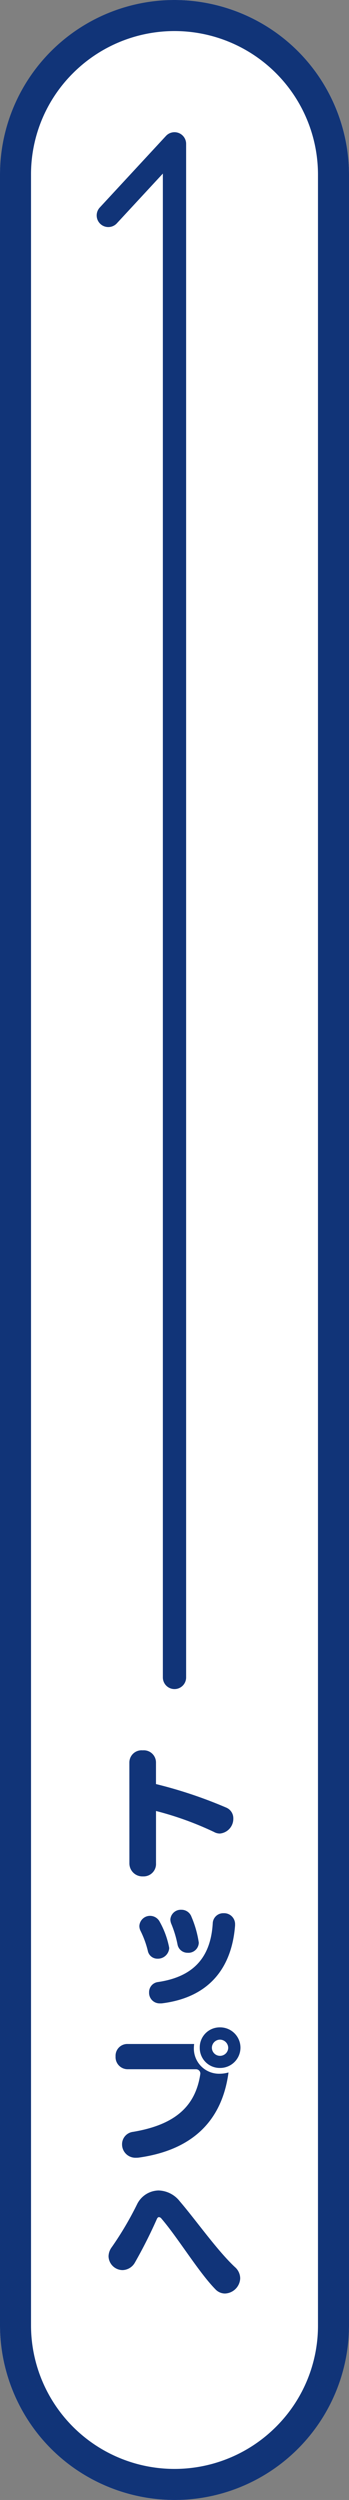 <svg xmlns="http://www.w3.org/2000/svg" width="45" height="322" viewBox="0 0 45 322">
  <rect x="0" y="0" width="45" height="322" fill="#808080" stroke="none"/>
  <g id="ページトップボタン" transform="translate(-1830 -3769)">
    <rect id="長方形_282" data-name="長方形 282" width="322" height="45" rx="22.5" transform="translate(1875 3769) rotate(90)" fill="#fff"/>
    <path id="長方形_282_-_アウトライン" data-name="長方形 282 - アウトライン" d="M22.5,4A18.5,18.5,0,0,0,9.419,35.581,18.379,18.379,0,0,0,22.5,41h277A18.5,18.5,0,0,0,312.581,9.419,18.379,18.379,0,0,0,299.5,4H22.5m0-4h277a22.5,22.5,0,0,1,0,45H22.5a22.5,22.5,0,0,1,0-45Z" transform="translate(1875 3769) rotate(90)" fill="#113478"/>
    <path id="パス_3406" data-name="パス 3406" d="M2164.919,962.813H1967.386a1.5,1.5,0,0,1,0-3h193.7l-6.38-5.906a1.5,1.5,0,1,1,2.038-2.2l9.19,8.506a1.5,1.5,0,0,1-1.019,2.6Z" transform="translate(891.186 5952.442) rotate(-90)" fill="#113478"/>
    <g id="グループ_82" data-name="グループ 82" transform="translate(1825.958 4250.689)">
      <path id="パス_3443" data-name="パス 3443" d="M24.722-254.7a1.574,1.574,0,0,1,1.725-1.544,1.568,1.568,0,0,1,1.707,1.544v2.8a58.1,58.1,0,0,1,9.1,3.05,1.487,1.487,0,0,1,.872,1.38,1.909,1.909,0,0,1-1.725,1.943,1.541,1.541,0,0,1-.762-.2,41.192,41.192,0,0,0-7.481-2.705v6.736a1.6,1.6,0,0,1-1.671,1.689,1.676,1.676,0,0,1-1.761-1.689Z" transform="translate(-4)" fill="#113479"/>
      <path id="パス_3444" data-name="パス 3444" d="M30.271-198.84a1.256,1.256,0,0,1-1.253-1.017,12.12,12.12,0,0,0-.926-2.542,1.453,1.453,0,0,1-.164-.654,1.381,1.381,0,0,1,1.4-1.307,1.414,1.414,0,0,1,1.235.781,11.024,11.024,0,0,1,1.217,3.359A1.465,1.465,0,0,1,30.271-198.84Zm.345,5.755a1.361,1.361,0,0,1-1.434-1.4,1.308,1.308,0,0,1,1.108-1.343c4.666-.672,6.845-3.232,7.1-7.571A1.355,1.355,0,0,1,38.8-204.7a1.409,1.409,0,0,1,1.471,1.435v.145c-.418,5.447-3.323,9.242-9.351,10.022A1.768,1.768,0,0,1,30.616-193.084Zm3.559-6.518a1.305,1.305,0,0,1-1.326-1.071,13.948,13.948,0,0,0-.78-2.6,1.6,1.6,0,0,1-.145-.617,1.353,1.353,0,0,1,1.417-1.253,1.369,1.369,0,0,1,1.307.908,13.527,13.527,0,0,1,.944,3.323A1.337,1.337,0,0,1,34.175-199.6Z" transform="translate(-5.918 -30.567)" fill="#113479"/>
      <path id="パス_3445" data-name="パス 3445" d="M21.874-162.063a1.56,1.56,0,0,1-1.58-1.652,1.516,1.516,0,0,1,1.58-1.6h8.552a4.8,4.8,0,0,0-.036.508,3.249,3.249,0,0,0,3.341,3.323,4.118,4.118,0,0,0,1.126-.164c-.8,6.028-4.448,9.968-11.566,10.967a2.319,2.319,0,0,1-.345.018,1.723,1.723,0,0,1-1.816-1.725A1.607,1.607,0,0,1,22.563-154c5.483-.926,8.007-3.341,8.643-7.353,0-.036.018-.091.018-.127a.555.555,0,0,0-.545-.581Zm11.874-.164a2.577,2.577,0,0,1-2.6-2.615,2.577,2.577,0,0,1,2.6-2.615,2.623,2.623,0,0,1,2.651,2.615A2.623,2.623,0,0,1,33.748-162.227Zm0-3.649a1.059,1.059,0,0,0-1.035,1.035,1.05,1.05,0,0,0,1.035,1.053,1.058,1.058,0,0,0,1.071-1.053A1.079,1.079,0,0,0,33.748-165.876Z" transform="translate(-1.351 -53.107)" fill="#113479"/>
      <path id="パス_3446" data-name="パス 3446" d="M31.8-102.468c-2.124-2.161-4.83-6.627-6.936-9.078a.465.465,0,0,0-.327-.2c-.109,0-.2.091-.272.254a62.357,62.357,0,0,1-2.833,5.61,1.887,1.887,0,0,1-1.579.962,1.826,1.826,0,0,1-1.816-1.779,2.033,2.033,0,0,1,.418-1.18,42.107,42.107,0,0,0,3.25-5.5,3.158,3.158,0,0,1,2.778-1.8,3.6,3.6,0,0,1,2.741,1.4c2.088,2.433,4.812,6.318,7.1,8.461a1.956,1.956,0,0,1,.69,1.453,2.039,2.039,0,0,1-1.961,1.961A1.693,1.693,0,0,1,31.8-102.468Z" transform="translate(0 -84.377)" fill="#113479"/>
    </g>
  </g>
</svg>
